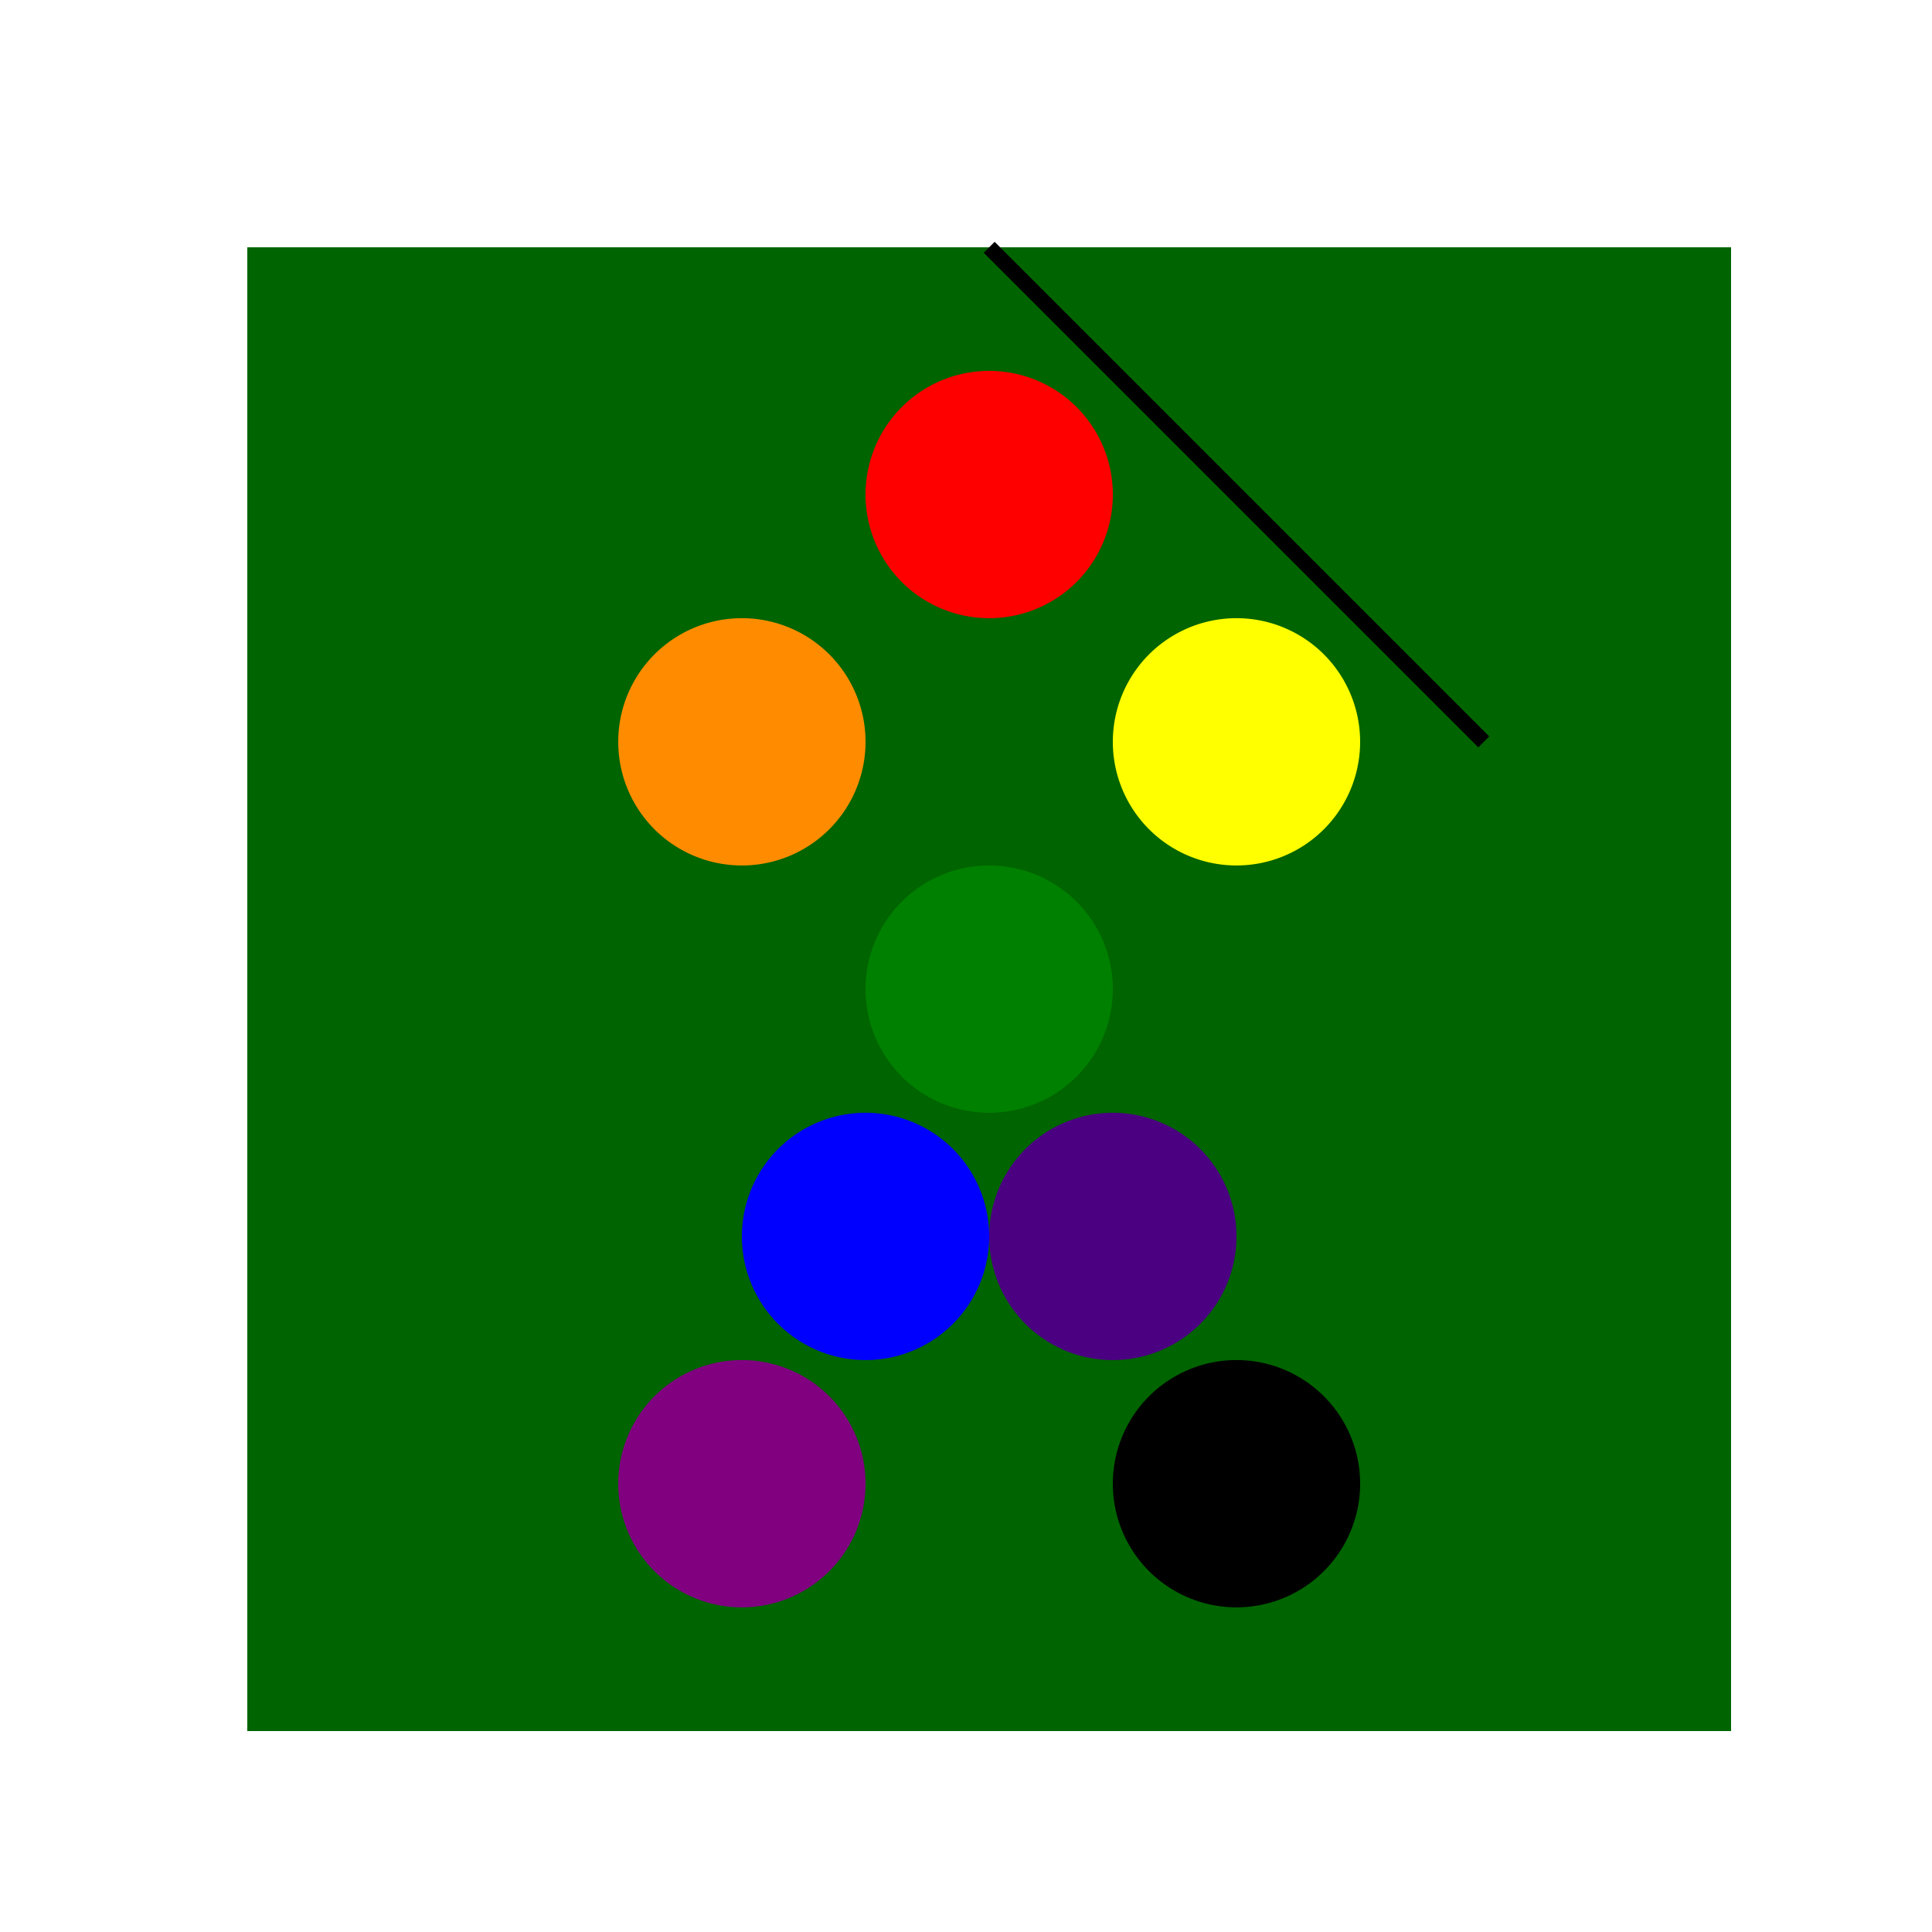 <!--

Generated by DrawGPT.
Free, open source, AI generated images in SVG, PNG, and HTML Canvas format.
https://drawgpt.ai

Created: 2023-11-16T13:52:37.708Z
Link: https://drawgpt.ai/prompt/121882/

-->
<svg xmlns="http://www.w3.org/2000/svg" xmlns:xlink="http://www.w3.org/1999/xlink" width="500" height="500"><defs/><g><rect fill="#ffffff" stroke="none" x="0" y="0" width="512" height="512"/><rect fill="#006400" stroke="none" x="64" y="64" width="384" height="384"/><path fill="#ff0000" stroke="none" paint-order="stroke fill markers" d=" M 288 128 A 32 32 0 1 1 288 127.968"/><path fill="#ff8c00" stroke="none" paint-order="stroke fill markers" d=" M 224 192 A 32 32 0 1 1 224 191.968"/><path fill="#ffff00" stroke="none" paint-order="stroke fill markers" d=" M 352 192 A 32 32 0 1 1 352 191.968"/><path fill="#008000" stroke="none" paint-order="stroke fill markers" d=" M 288 256 A 32 32 0 1 1 288 255.968"/><path fill="#0000ff" stroke="none" paint-order="stroke fill markers" d=" M 256 320 A 32 32 0 1 1 256 319.968"/><path fill="#4b0082" stroke="none" paint-order="stroke fill markers" d=" M 320 320 A 32 32 0 1 1 320 319.968"/><path fill="#800080" stroke="none" paint-order="stroke fill markers" d=" M 224 384 A 32 32 0 1 1 224 383.968"/><path fill="#000000" stroke="none" paint-order="stroke fill markers" d=" M 352 384 A 32 32 0 1 1 352 383.968"/><path fill="none" stroke="#000000" paint-order="fill stroke markers" d=" M 256 64 L 384 192" stroke-miterlimit="10" stroke-width="4" stroke-dasharray=""/></g></svg>